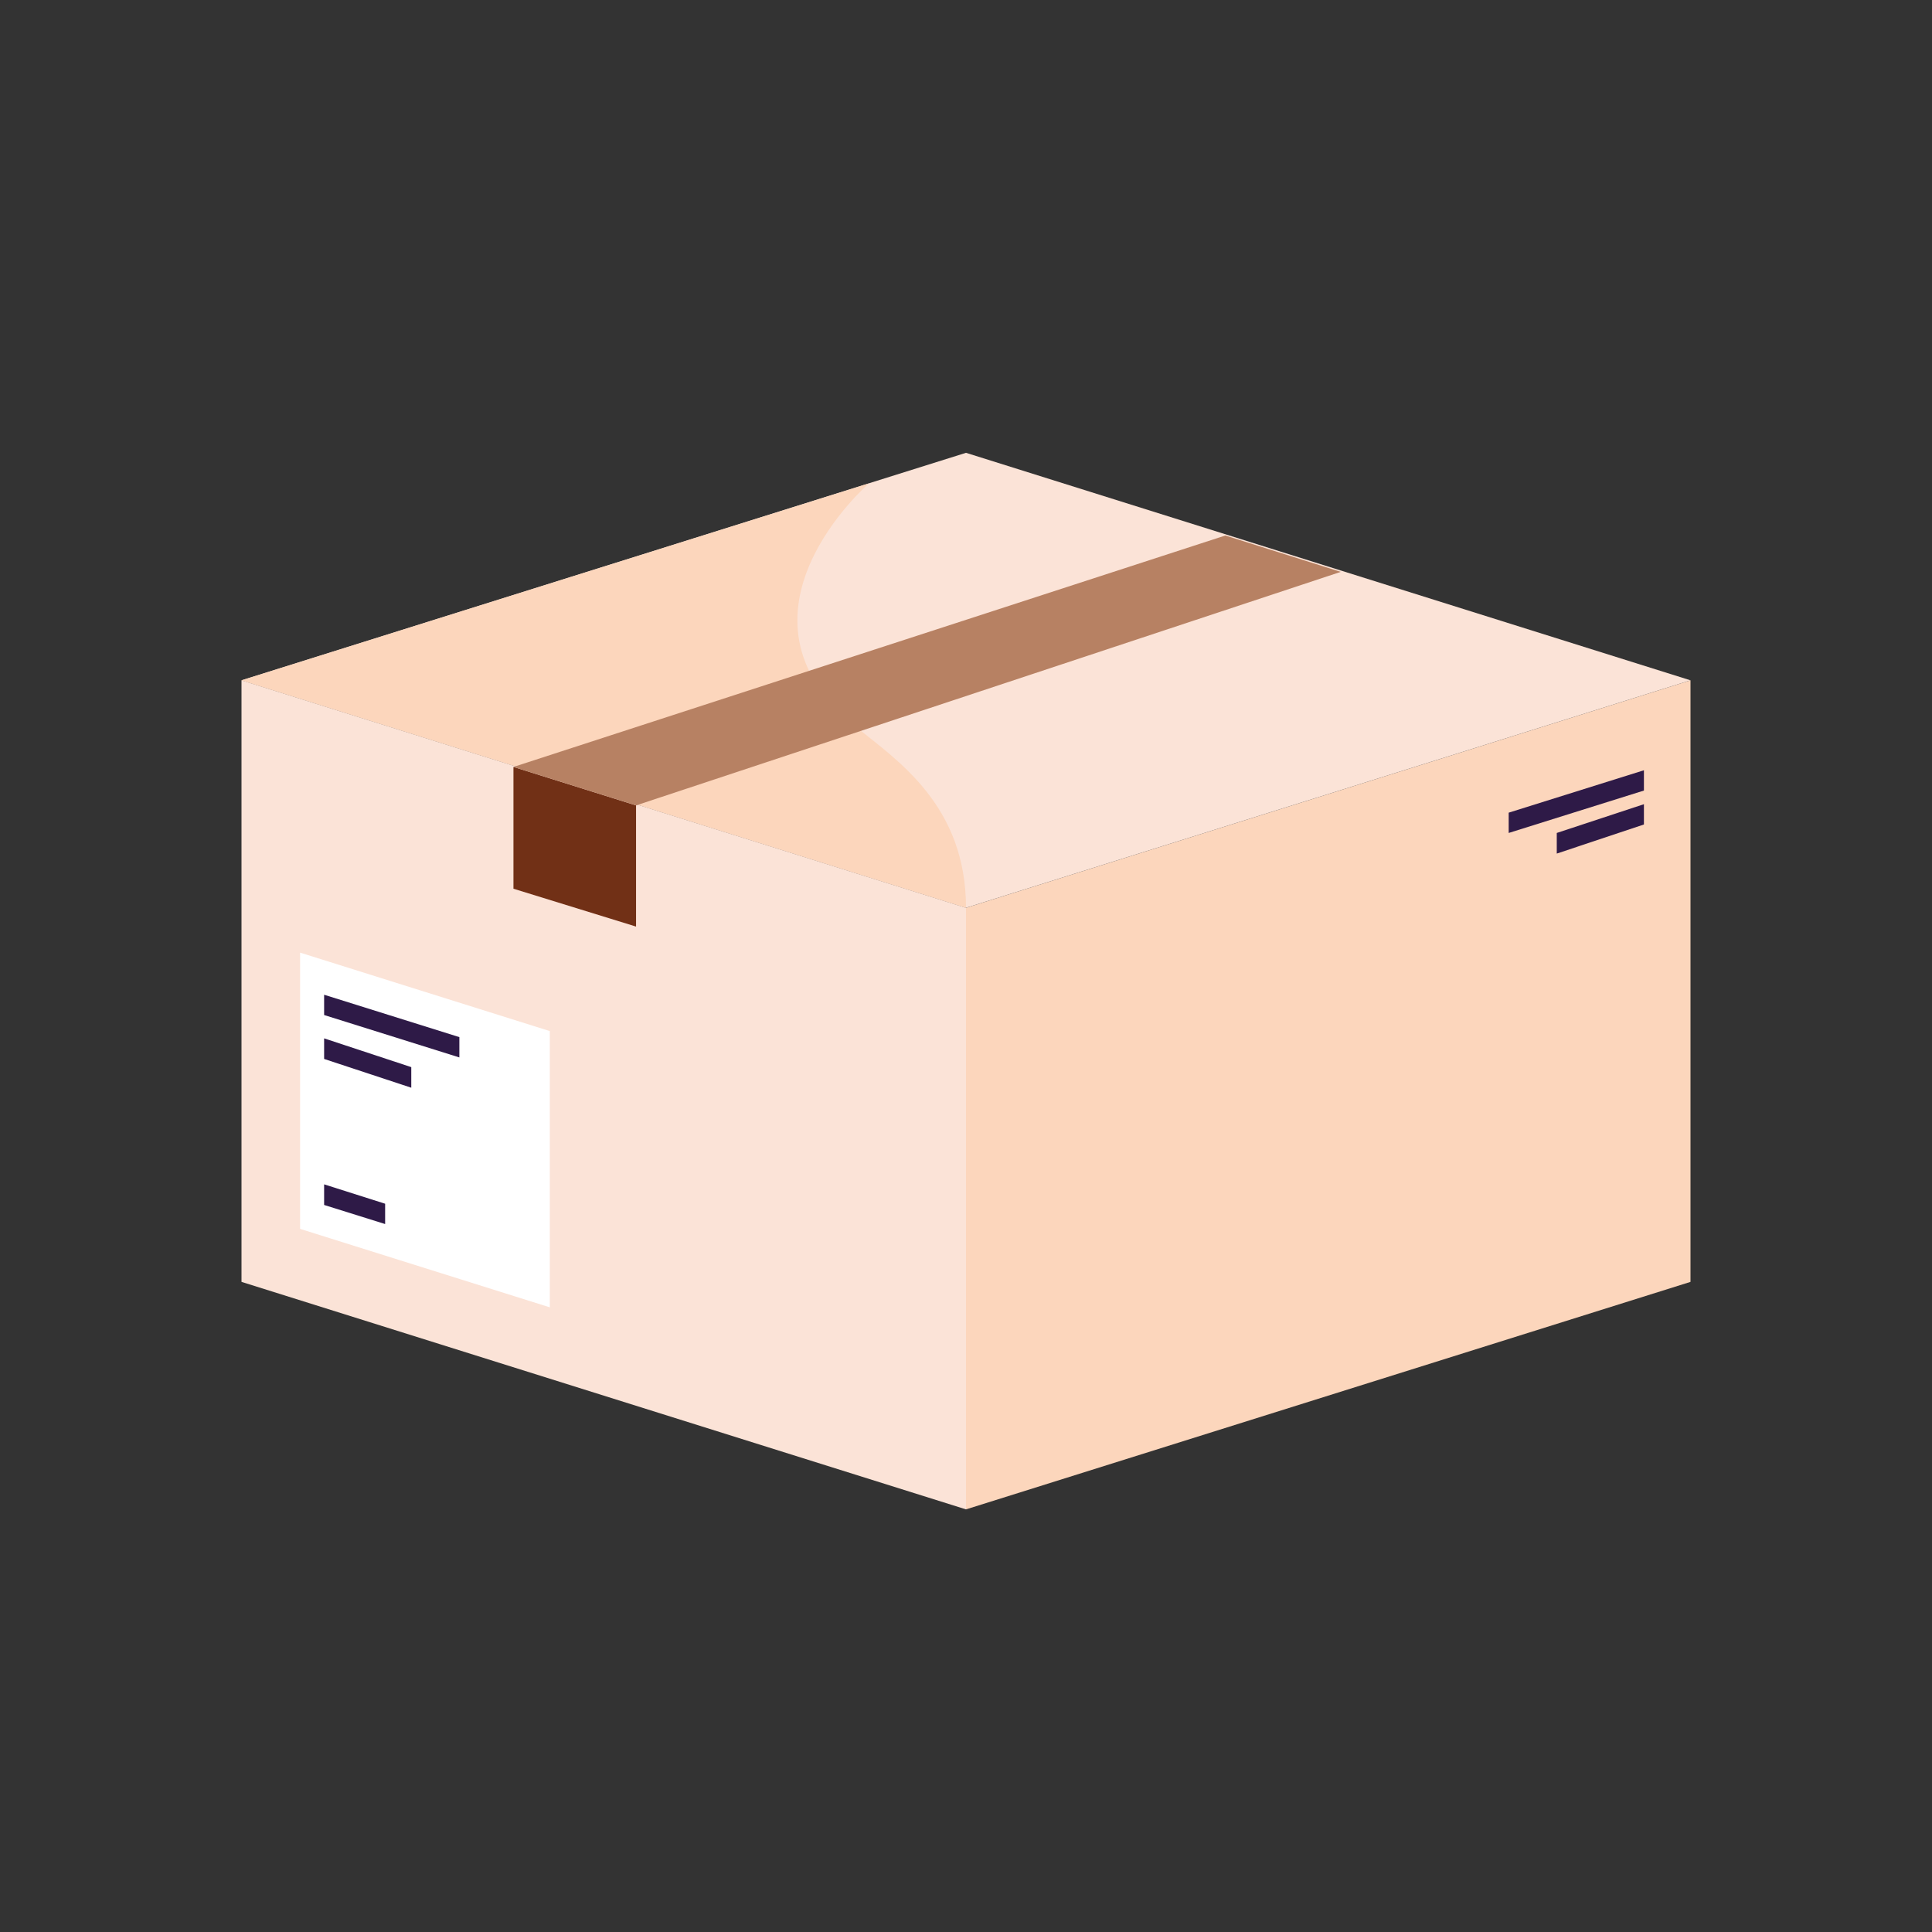 <svg width="64" height="64" viewBox="0 0 64 64" fill="none" xmlns="http://www.w3.org/2000/svg">
<rect x="0" y="0" width="64" height="64" fill="#333333" stroke="none"/>
<g clip-path="url(#clip0_440_492)">
<path d="M32 50L8 42.464V22.536L32 30.072V50Z" fill="#FBE3D7"/>
<path d="M18.213 43.307L9.941 40.708V31.557L18.213 34.156V43.307Z" fill="white"/>
<path d="M15.217 35.029L10.737 33.624V32.952L15.217 34.356V35.029Z" fill="#2E1A47"/>
<path d="M13.624 36.032L10.737 35.079V34.397L13.624 35.35V36.032Z" fill="#2E1A47"/>
<path d="M12.758 40.548L10.737 39.916V39.233L12.758 39.875V40.548Z" fill="#2E1A47"/>
<path d="M56 42.464L32 50V30.072L56 22.536V42.464Z" fill="#FCD6BC"/>
<path d="M17.009 29.44L21.07 30.694V26.68L17.009 25.406V29.44Z" fill="#713016"/>
<path d="M32 15L56 22.536L32 30.072V15Z" fill="#FBE3D7"/>
<path d="M32 15L8 22.536L32 30.072V15Z" fill="#FBE3D7"/>
<path d="M28.785 16.013C28.785 16.013 23.748 20.368 28.357 24.081C29.72 25.185 32 26.68 32 30.072L8 22.536L28.785 16.013Z" fill="#FCD6BC"/>
<path d="M21.07 26.68L44.413 18.944L40.591 17.739L17.009 25.406L21.07 26.68Z" fill="#B78163"/>
<path d="M49.977 27.593L54.457 26.188V25.516L49.977 26.921V27.593Z" fill="#2E1A47"/>
<path d="M51.57 28.276L54.457 27.312V26.64L51.57 27.593V28.276Z" fill="#2E1A47"/>
</g>
<defs>
<clipPath id="clip0_440_492">
<rect width="48" height="35" fill="white" transform="translate(8 15)"/>
</clipPath>
</defs>
</svg>
